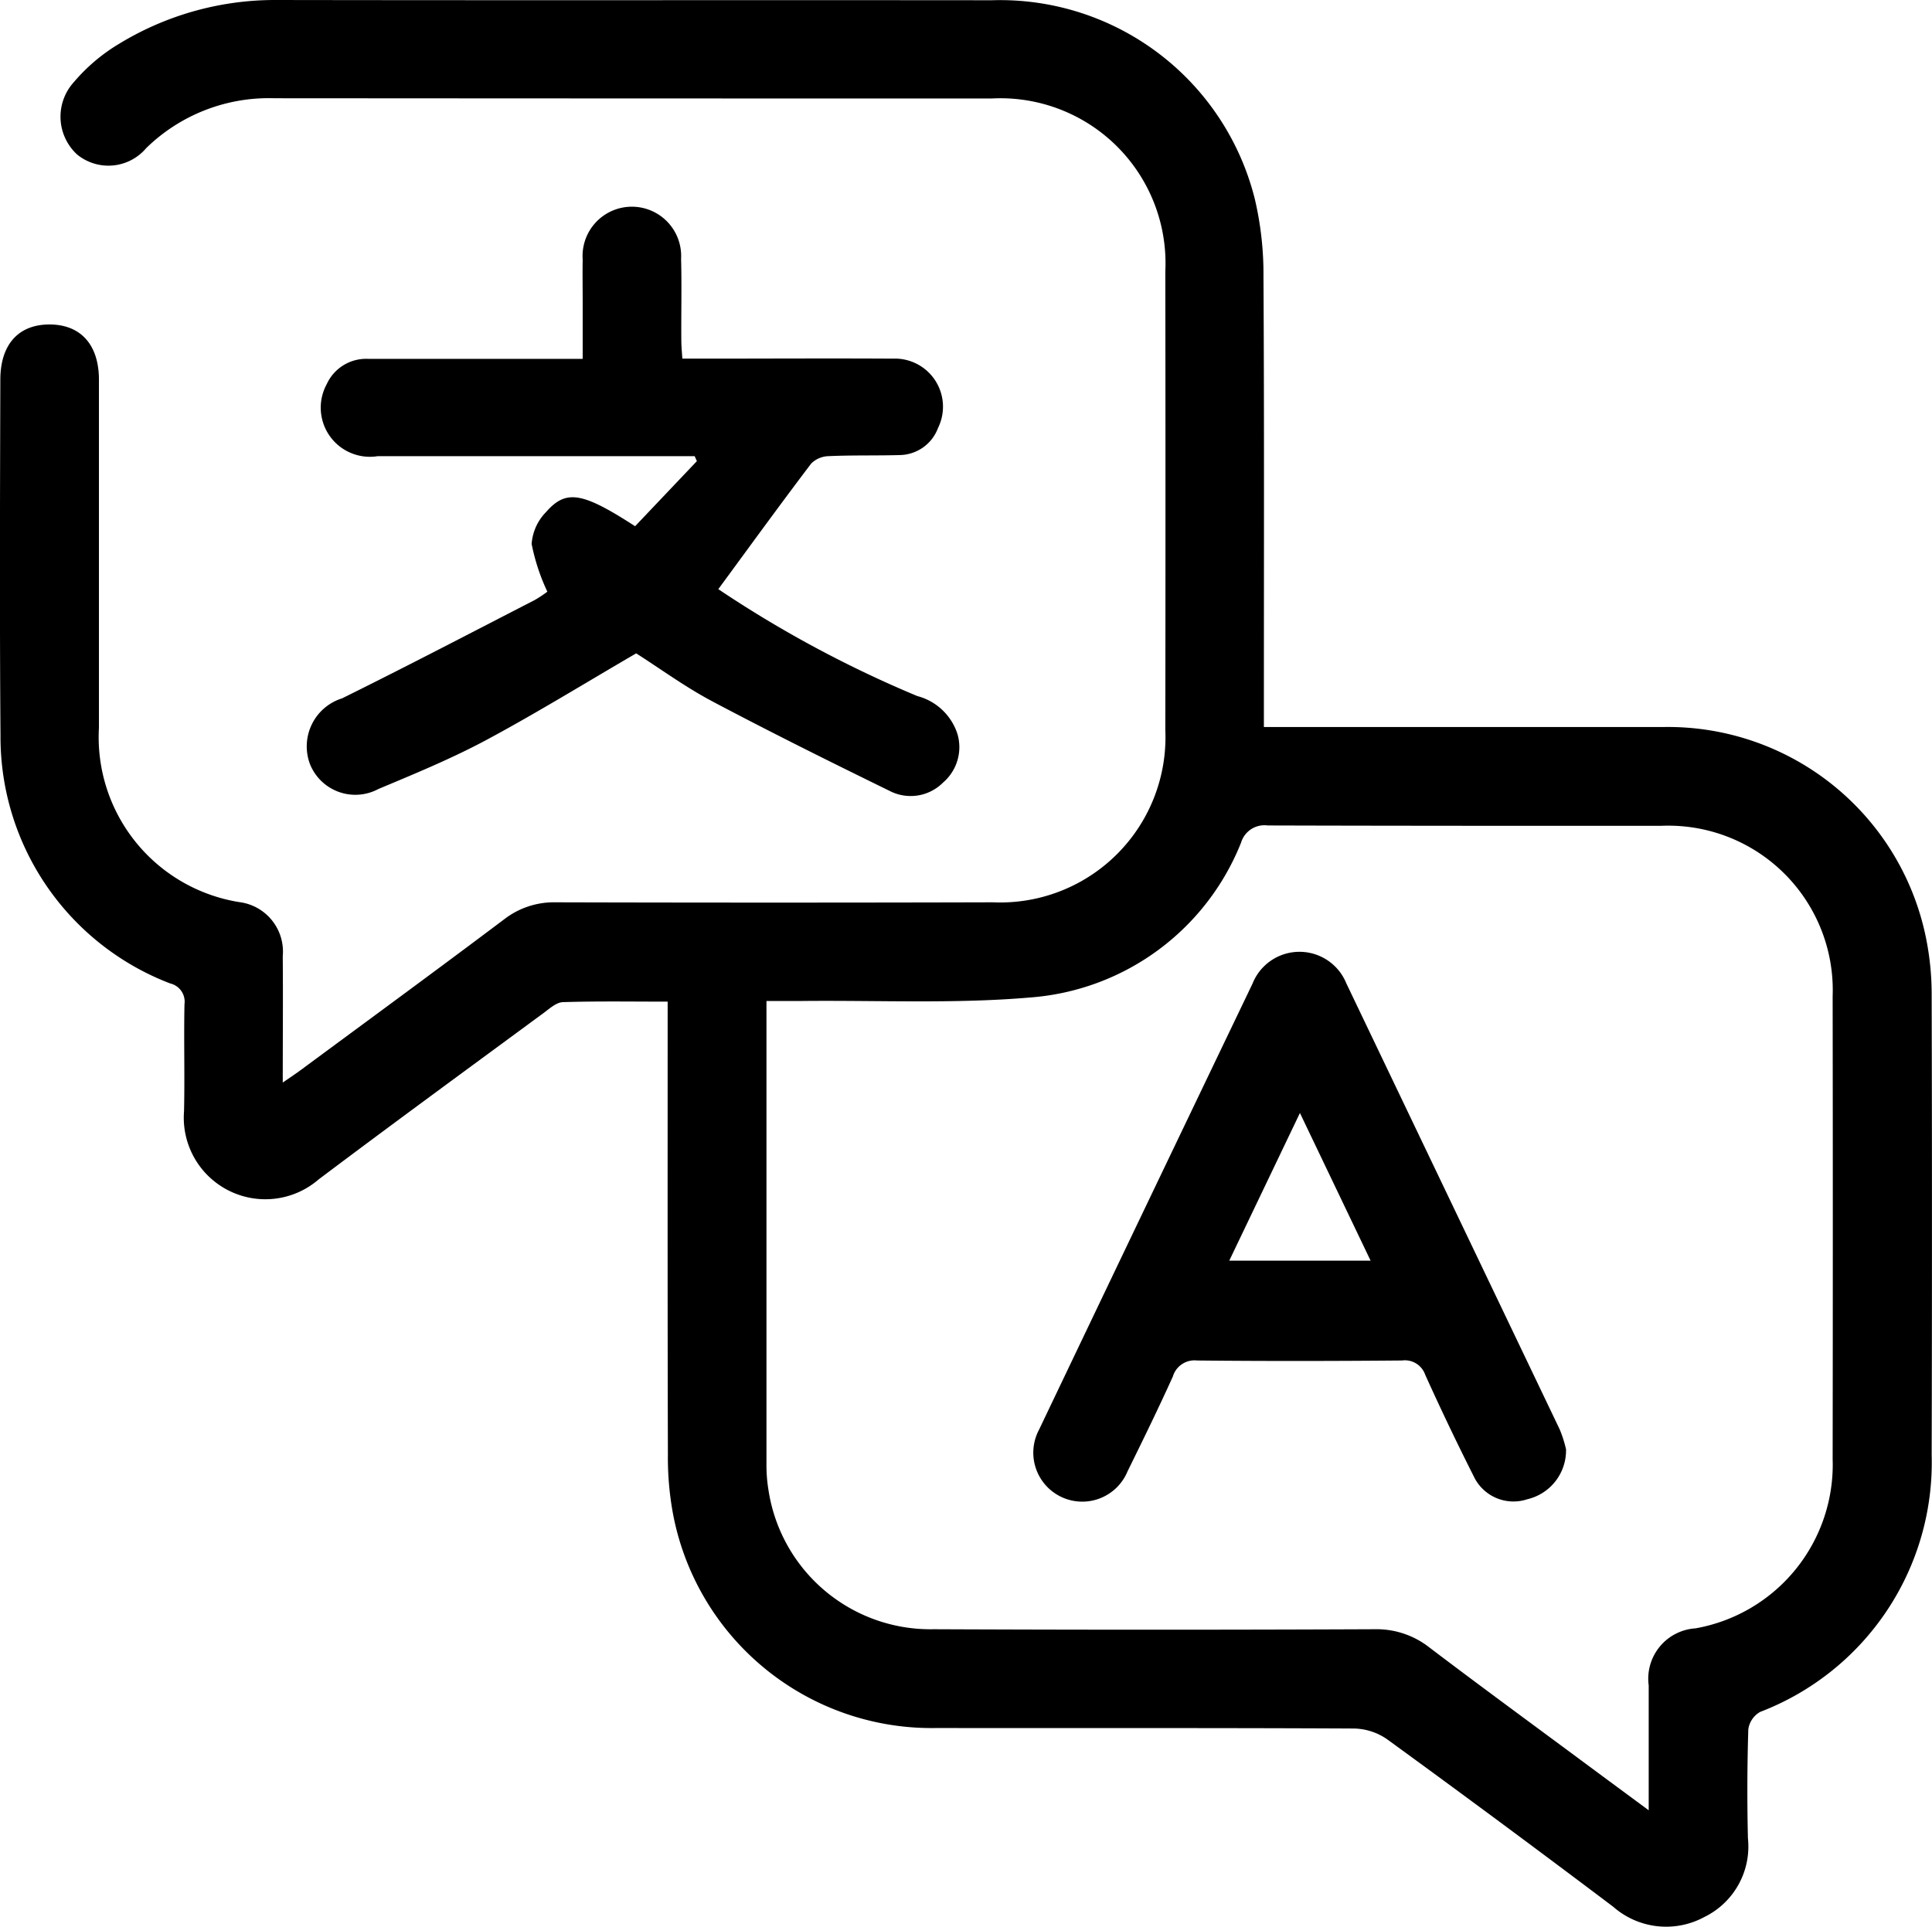 <svg id="Group_5535" data-name="Group 5535" xmlns="http://www.w3.org/2000/svg" xmlns:xlink="http://www.w3.org/1999/xlink" width="46.476" height="46.359" viewBox="0 0 46.476 46.359">
  <defs>
    <clipPath id="clip-path">
      <rect id="Rectangle_1076" data-name="Rectangle 1076" width="46.476" height="46.359" />
    </clipPath>
  </defs>
  <g id="Group_5534" data-name="Group 5534" clip-path="url(#clip-path)">
    <path id="Path_2308" data-name="Path 2308" d="M16.065,24.1c-.873,0-1.7-.014-2.524.012-.159.005-.323.157-.468.264-1.805,1.329-3.615,2.652-5.406,4a1.962,1.962,0,0,1-3.24-1.637c.02-.858-.007-1.718.011-2.577a.451.451,0,0,0-.344-.5A6.349,6.349,0,0,1,.012,17.7C-.01,14.845,0,11.991.008,9.138c0-.851.438-1.332,1.184-1.331s1.187.484,1.188,1.328q0,4.188,0,8.375a4.019,4.019,0,0,0,3.376,4.195,1.2,1.2,0,0,1,1.046,1.3c.008.981,0,1.962,0,3.042.189-.131.32-.217.445-.31,1.63-1.205,3.263-2.4,4.885-3.621a1.956,1.956,0,0,1,1.237-.406q5.257.014,10.515,0a3.976,3.976,0,0,0,4.149-4.141q.007-5.522,0-11.044a3.97,3.97,0,0,0-4.18-4.155q-8.624,0-17.248-.006a4.219,4.219,0,0,0-3.088,1.2,1.19,1.19,0,0,1-1.66.155A1.236,1.236,0,0,1,1.773,1.98,4.363,4.363,0,0,1,2.85,1.063,7.205,7.205,0,0,1,6.611,0c5.749.01,11.5,0,17.248.006a6.316,6.316,0,0,1,6.325,4.775,7.886,7.886,0,0,1,.21,1.865c.02,3.405.01,6.811.01,10.216v.63h.551q4.543,0,9.085,0a6.335,6.335,0,0,1,6.306,5.148,6.825,6.825,0,0,1,.122,1.325q.014,5.522,0,11.044a6.426,6.426,0,0,1-4.125,6.18.574.574,0,0,0-.286.419q-.04,1.31-.009,2.622A1.887,1.887,0,0,1,41,46.124a1.929,1.929,0,0,1-2.193-.247q-2.7-2.037-5.441-4.031a1.443,1.443,0,0,0-.791-.257c-3.351-.017-6.7-.008-10.054-.012a6.331,6.331,0,0,1-6.334-5.168,7.417,7.417,0,0,1-.12-1.417c-.01-3.452-.006-6.9-.006-10.354V24.1m23.6,19.465c0-1.081,0-2.047,0-3.013a1.214,1.214,0,0,1,1.125-1.373,4,4,0,0,0,3.3-4.072q.008-5.569,0-11.137a3.957,3.957,0,0,0-4.136-4.1c-3.151,0-6.3,0-9.455-.009a.587.587,0,0,0-.64.413A5.937,5.937,0,0,1,24.781,24c-1.817.156-3.655.065-5.483.084-.272,0-.544,0-.86,0v.361q0,5.385,0,10.769a3.659,3.659,0,0,0,.049.641A3.94,3.94,0,0,0,22.462,39.2q5.3.023,10.608,0a2.057,2.057,0,0,1,1.317.44c1.26.956,2.537,1.89,3.807,2.832.464.344.93.687,1.475,1.09" transform="translate(0 0)" />
    <path id="Path_2309" data-name="Path 2309" d="M28.386,21.666a27.819,27.819,0,0,0,4.78,2.567,1.382,1.382,0,0,1,.963.908,1.122,1.122,0,0,1-.345,1.173,1.1,1.1,0,0,1-1.286.2c-1.43-.7-2.86-1.41-4.268-2.156-.648-.344-1.246-.782-1.828-1.153-1.213.706-2.388,1.431-3.6,2.082-.836.448-1.719.812-2.6,1.181a1.175,1.175,0,0,1-1.648-.6,1.211,1.211,0,0,1,.772-1.58c1.552-.767,3.086-1.569,4.626-2.361a2.747,2.747,0,0,0,.313-.206,4.916,4.916,0,0,1-.378-1.149,1.218,1.218,0,0,1,.346-.766c.483-.552.872-.482,2.143.34l1.486-1.566-.053-.119h-.481q-3.573,0-7.147,0a1.182,1.182,0,0,1-1.222-1.735,1.041,1.041,0,0,1,1.006-.606q2.259,0,4.518,0h.632V14.741c0-.338-.006-.675,0-1.012a1.186,1.186,0,1,1,2.367-.016c.018.659,0,1.319.006,1.978,0,.121.013.241.024.423h.5c1.521,0,3.043-.009,4.565,0a1.157,1.157,0,0,1,1.087,1.666,1,1,0,0,1-.923.654c-.568.016-1.138,0-1.705.026a.618.618,0,0,0-.424.178c-.747.985-1.473,1.986-2.235,3.023" transform="translate(-11.098 -7.485)" />
    <path id="Path_2310" data-name="Path 2310" d="M75.091,69.353a1.207,1.207,0,0,1-.933,1.211,1.056,1.056,0,0,1-1.286-.55q-.61-1.21-1.168-2.445a.518.518,0,0,0-.559-.344c-1.644.014-3.287.017-4.931,0a.544.544,0,0,0-.581.386c-.347.767-.717,1.524-1.089,2.279a1.178,1.178,0,1,1-2.13-1q2.562-5.368,5.135-10.731a1.216,1.216,0,0,1,2.257-.008q2.567,5.365,5.133,10.732a2.975,2.975,0,0,1,.151.472m-6.4-8.085-1.7,3.553h3.4l-1.7-3.553" transform="translate(-37.419 -34.491)" />
  </g>
</svg>
